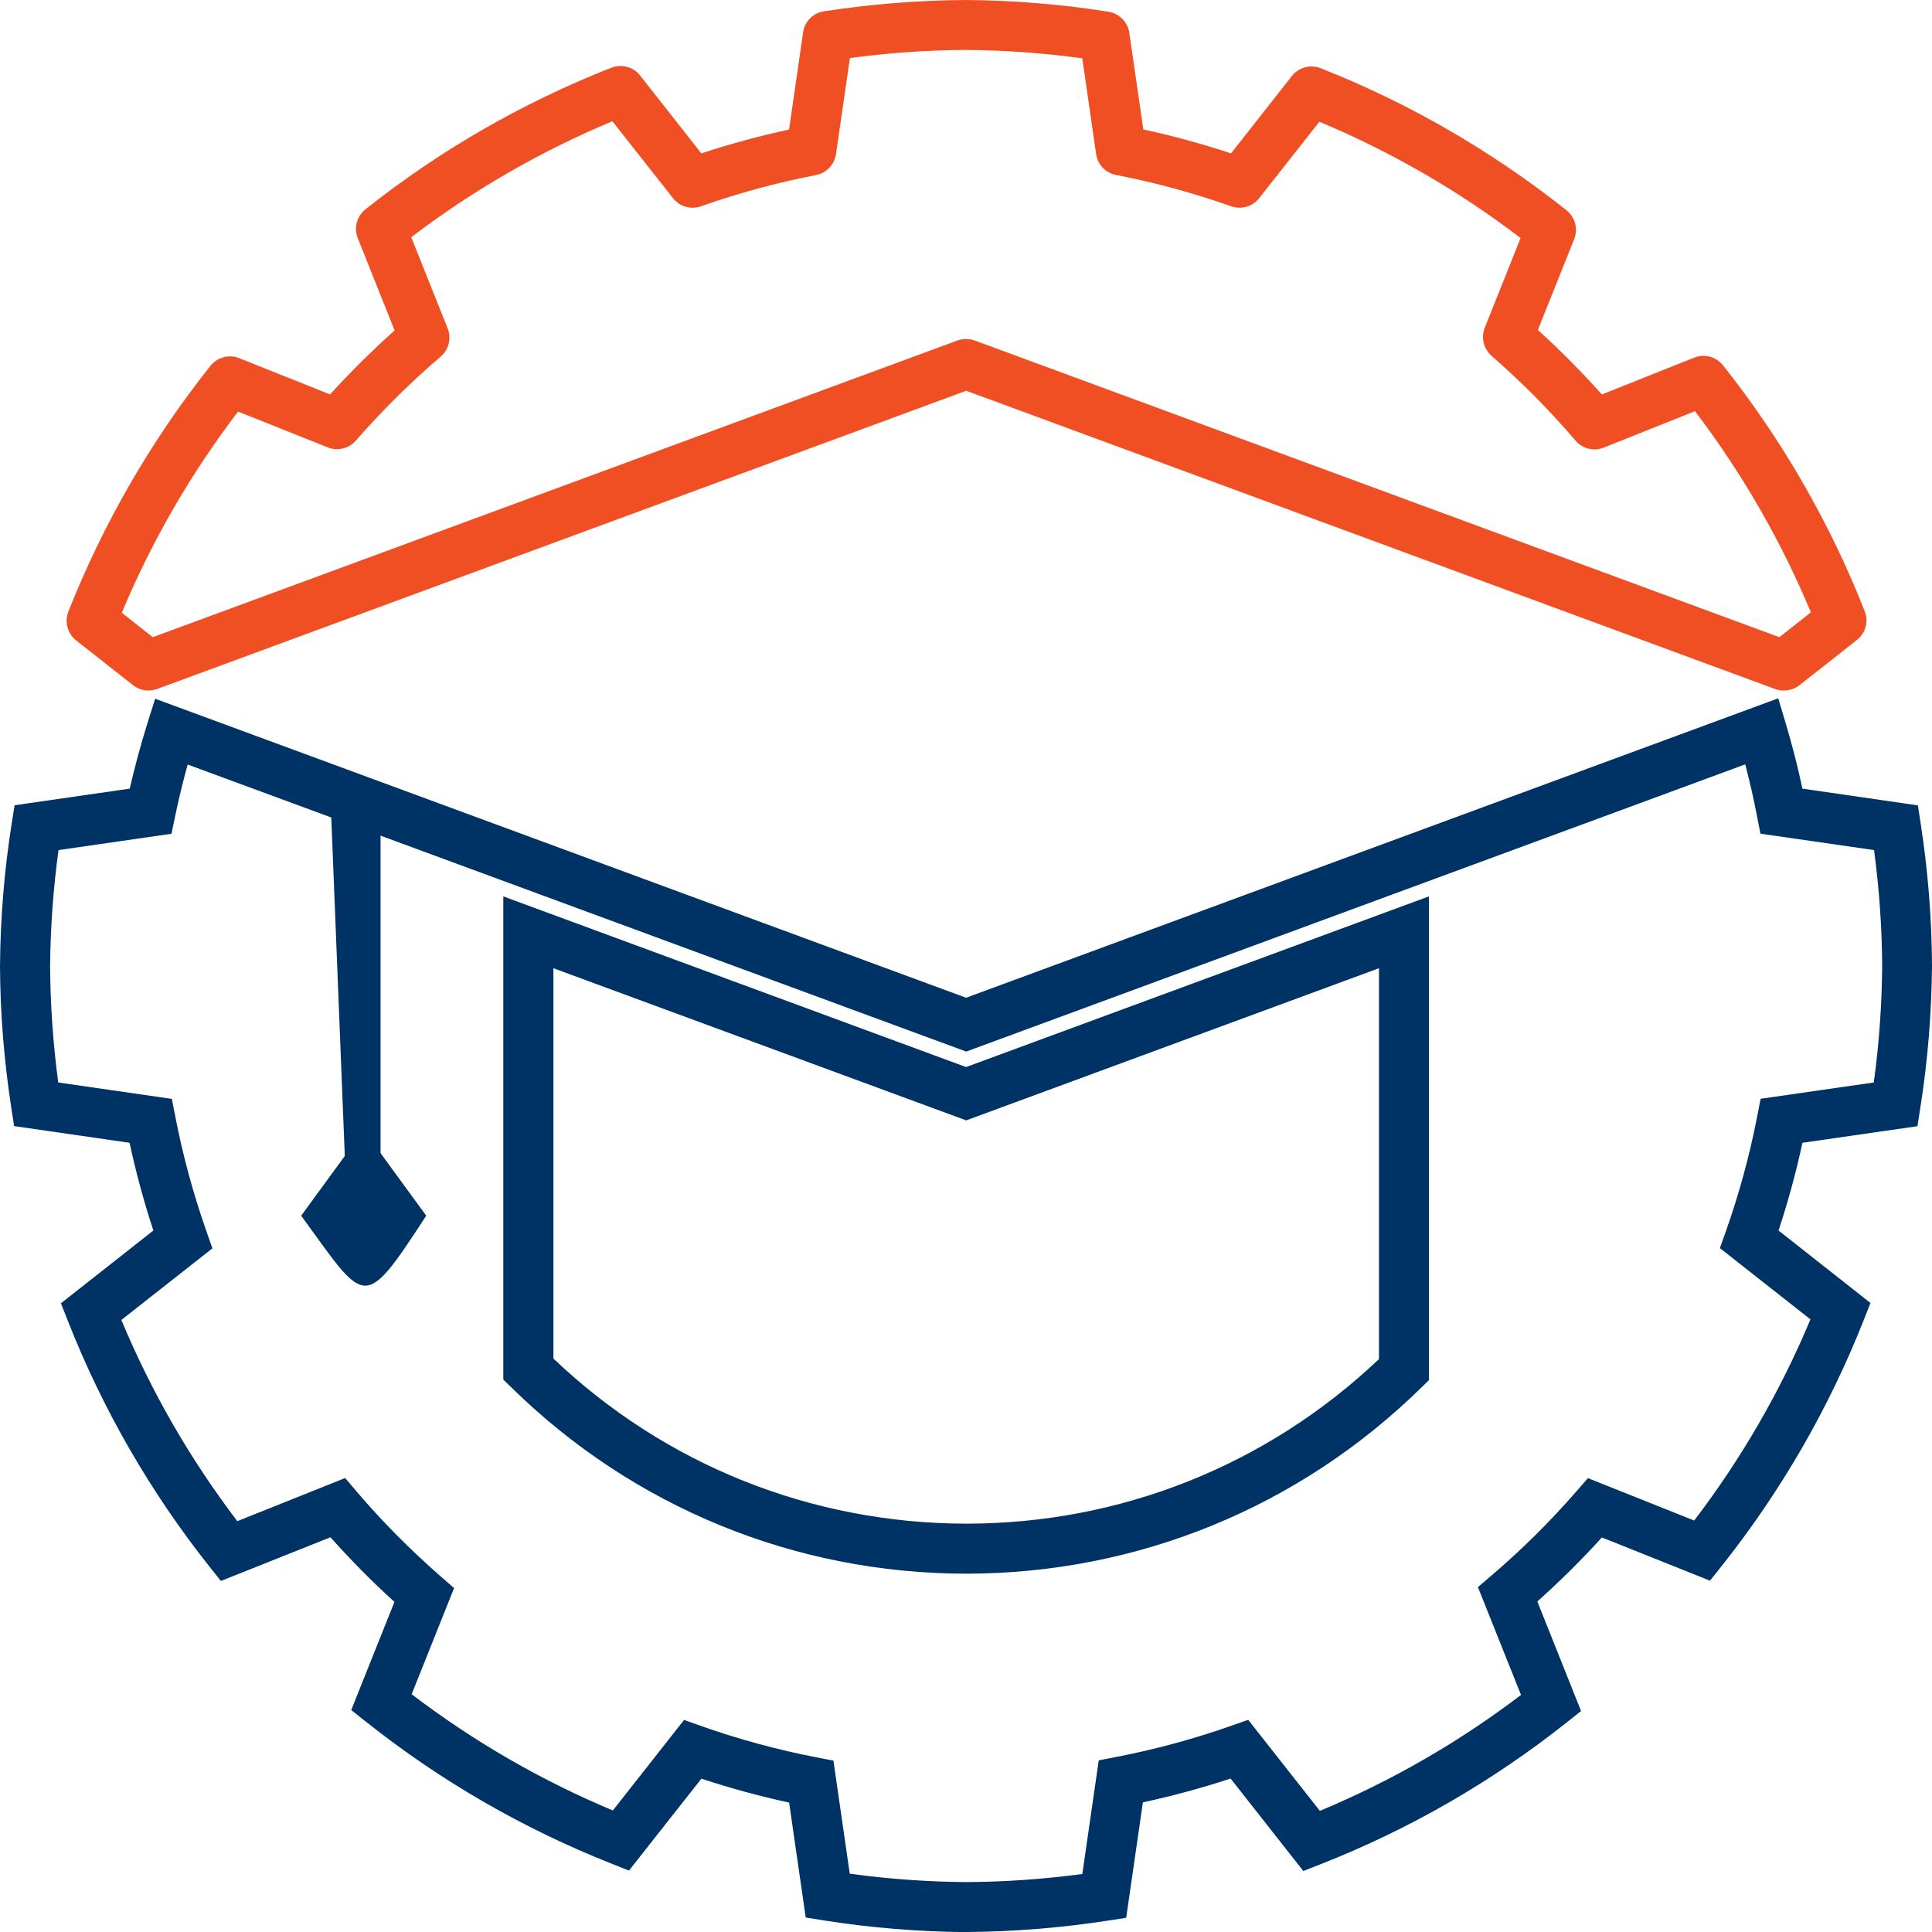 <svg width="65" height="65" viewBox="0 0 65 65" fill="none" xmlns="http://www.w3.org/2000/svg">
<g clip-path="url(#clip0_34355_221168)">
<path d="M60.017 23.234C59.919 23.234 59.822 23.217 59.727 23.183L32.508 13.147L5.286 23.18C5.01 23.281 4.703 23.234 4.475 23.052L2.563 21.548C2.27 21.319 2.166 20.922 2.3 20.578C3.478 17.6 5.087 14.816 7.08 12.309C7.312 12.019 7.706 11.912 8.049 12.05L11.105 13.271C11.788 12.517 12.519 11.797 13.276 11.117L12.037 8.014C11.899 7.667 12.004 7.273 12.297 7.041C14.804 5.052 17.588 3.45 20.566 2.279C20.913 2.144 21.307 2.248 21.536 2.541L23.596 5.16C24.561 4.843 25.551 4.574 26.547 4.359L27.019 1.091C27.072 0.724 27.358 0.434 27.722 0.38C29.301 0.138 30.909 0.01 32.501 0C32.505 0 32.508 0 32.515 0C34.11 0.013 35.716 0.145 37.291 0.394C37.654 0.451 37.941 0.74 37.994 1.104L38.466 4.355C39.462 4.571 40.448 4.84 41.417 5.16L43.464 2.558C43.693 2.265 44.09 2.157 44.433 2.295C47.412 3.473 50.195 5.082 52.703 7.075C52.992 7.307 53.1 7.701 52.962 8.044L51.74 11.1C52.494 11.784 53.215 12.514 53.894 13.271L56.998 12.033C57.344 11.895 57.738 11.999 57.97 12.292C59.959 14.799 61.562 17.583 62.736 20.562C62.871 20.908 62.767 21.302 62.474 21.531L60.545 23.049C60.394 23.167 60.212 23.231 60.023 23.231L60.017 23.234ZM32.508 11.407C32.606 11.407 32.707 11.424 32.798 11.457L59.865 21.437L60.925 20.602C59.919 18.189 58.61 15.917 57.025 13.833L53.958 15.059C53.625 15.193 53.241 15.099 53.006 14.823C52.141 13.81 51.188 12.851 50.182 11.972C49.913 11.736 49.822 11.356 49.953 11.026L51.158 8.007C49.075 6.419 46.803 5.106 44.389 4.096L42.363 6.668C42.141 6.95 41.761 7.061 41.421 6.94C40.162 6.496 38.859 6.139 37.55 5.887C37.2 5.819 36.927 5.537 36.877 5.18L36.413 1.962C35.12 1.784 33.807 1.69 32.501 1.68C31.199 1.686 29.886 1.78 28.594 1.952L28.126 5.183C28.075 5.537 27.803 5.823 27.453 5.89C26.143 6.143 24.841 6.496 23.582 6.94C23.242 7.061 22.865 6.95 22.643 6.668L20.603 4.079C18.19 5.089 15.918 6.395 13.835 7.98L15.06 11.046C15.195 11.383 15.1 11.763 14.824 11.999C13.811 12.864 12.852 13.816 11.973 14.823C11.738 15.092 11.358 15.186 11.028 15.052L8.009 13.847C6.42 15.93 5.107 18.202 4.098 20.615L5.141 21.437L32.209 11.457C32.303 11.424 32.401 11.407 32.498 11.407H32.508Z" fill="#F04E23"/>
<path d="M32.51 65.004C30.905 64.991 29.296 64.86 27.721 64.611L27.108 64.513L26.549 60.646C25.553 60.43 24.567 60.161 23.598 59.841L21.161 62.934L20.578 62.702C17.6 61.524 14.816 59.915 12.309 57.923L11.817 57.532L13.271 53.894C12.517 53.211 11.797 52.48 11.117 51.72L7.432 53.19L7.041 52.699C5.052 50.191 3.45 47.408 2.279 44.429L2.05 43.847L5.16 41.4C4.843 40.434 4.574 39.445 4.359 38.448L0.475 37.886L0.38 37.27C0.138 35.695 0.007 34.09 0 32.494C0.013 30.889 0.145 29.28 0.394 27.705L0.491 27.092L4.365 26.533C4.534 25.8 4.732 25.066 4.954 24.352L5.22 23.508L32.503 33.568L59.827 23.494L60.083 24.352C60.298 25.069 60.483 25.8 60.641 26.533L64.525 27.096L64.62 27.712C64.862 29.287 64.993 30.892 65 32.487C64.987 34.093 64.855 35.702 64.606 37.277L64.509 37.89L60.641 38.448C60.426 39.445 60.157 40.431 59.837 41.4L62.93 43.837L62.701 44.419C61.523 47.398 59.914 50.181 57.922 52.689L57.531 53.18L53.893 51.726C53.21 52.48 52.483 53.2 51.722 53.88L53.193 57.566L52.701 57.956C50.194 59.946 47.41 61.548 44.432 62.719L43.849 62.948L41.403 59.838C40.437 60.154 39.447 60.423 38.451 60.639L37.889 64.523L37.273 64.617C35.697 64.86 34.092 64.991 32.497 65.001L32.51 65.004ZM28.596 63.039C29.892 63.217 31.207 63.311 32.514 63.321C33.806 63.315 35.119 63.221 36.414 63.049L36.966 59.225L37.555 59.111C38.865 58.858 40.167 58.505 41.426 58.061L41.995 57.862L44.405 60.925C46.818 59.919 49.09 58.609 51.173 57.024L49.723 53.396L50.181 53.005C51.197 52.137 52.156 51.188 53.031 50.181L53.425 49.73L56.999 51.157C58.588 49.074 59.901 46.802 60.911 44.389L57.864 41.992L58.066 41.424C58.511 40.165 58.867 38.862 59.12 37.553L59.234 36.967L63.041 36.419C63.219 35.123 63.314 33.807 63.324 32.501C63.317 31.209 63.223 29.896 63.051 28.6L59.228 28.048L59.113 27.459C59.002 26.877 58.867 26.291 58.716 25.716L32.507 35.379L6.314 25.722C6.153 26.301 6.011 26.887 5.89 27.473L5.769 28.051L1.969 28.6C1.791 29.896 1.696 31.212 1.686 32.518C1.693 33.81 1.787 35.123 1.959 36.419L5.782 36.971L5.897 37.56C6.149 38.869 6.503 40.172 6.947 41.43L7.146 41.999L4.083 44.409C5.089 46.822 6.398 49.094 7.984 51.178L11.612 49.727L12.002 50.185C12.867 51.201 13.82 52.157 14.826 53.036L15.277 53.429L13.85 57.001C15.934 58.589 18.206 59.902 20.619 60.911L23.015 57.865L23.584 58.068C24.843 58.512 26.145 58.868 27.455 59.121L28.04 59.235L28.589 63.042L28.596 63.039ZM32.507 52.945C26.738 52.938 21.299 50.706 17.186 46.661L16.933 46.415V30.158L32.503 35.9L48.074 30.158V46.435L47.821 46.681C43.708 50.717 38.266 52.941 32.5 52.945H32.507ZM18.616 45.705C22.379 49.286 27.3 51.255 32.507 51.262C37.71 51.262 42.628 49.296 46.394 45.725V32.575L32.507 37.694L18.619 32.575V45.708L18.616 45.705Z" fill="#003365"/>
<path d="M11.086 26.021L12.803 26.691V40.76H11.675L11.086 26.021Z" fill="#003365"/>
<path d="M12.236 38.02L14.34 40.901C12.199 44.189 12.31 43.883 10.133 40.901L12.236 38.02Z" fill="#003365"/>
</g>
<defs>
<clipPath id="clip0_34355_221168">
<rect width="65" height="65" fill="white"/>
</clipPath>
</defs>
</svg>
